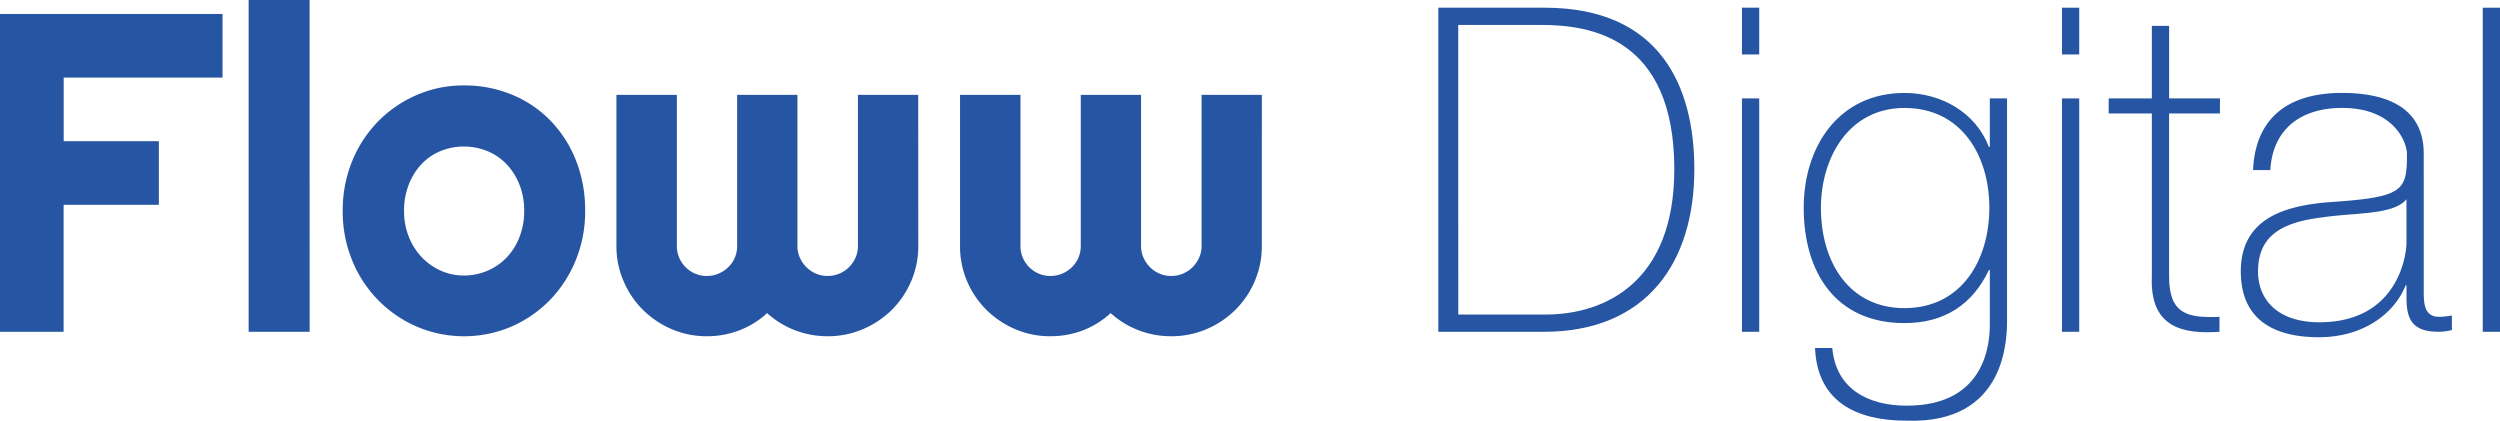 <svg xmlns="http://www.w3.org/2000/svg" viewBox="0 0 1447.86 243.75">
  <defs>
    <style>
      .cls-1 {
        fill: #2655a3;
      }
    </style>
  </defs>
  <g id="Layer_2" data-name="Layer 2">
    <g id="Layer_1-2" data-name="Layer 1">
      <g>
        <path class="cls-1" d="M36.84,192.16H0V8.09H128.88V44.93h-92V81.77H92v36.84H36.84Z"/>
        <path class="cls-1" d="M179.33,192.16H144V0h35.3Z"/>
        <path class="cls-1" d="M338.88,122.2a74.18,74.18,0,0,1-5.51,28.69,72,72,0,0,1-15,23,70.54,70.54,0,0,1-22.27,15.28,69.79,69.79,0,0,1-54.69,0A70.44,70.44,0,0,1,204,150.89a74,74,0,0,1-5.52-28.69,75.18,75.18,0,0,1,5.52-29,71,71,0,0,1,15.09-23,70.13,70.13,0,0,1,22.33-15.21,68,68,0,0,1,27.28-5.52,72,72,0,0,1,27.41,5.2,66.48,66.48,0,0,1,22.27,14.76,70.24,70.24,0,0,1,15,23A77.9,77.9,0,0,1,338.88,122.2Zm-35.3,0a40.84,40.84,0,0,0-2.76-15.34,36.67,36.67,0,0,0-7.5-11.81,32.62,32.62,0,0,0-11.11-7.57,36.17,36.17,0,0,0-27.08,0,31.87,31.87,0,0,0-11,7.57,36.05,36.05,0,0,0-7.38,11.81A41.65,41.65,0,0,0,234,122.2a39.7,39.7,0,0,0,2.7,14.77,36.91,36.91,0,0,0,7.38,11.81,34.62,34.62,0,0,0,11,7.89,32.25,32.25,0,0,0,13.54,2.89,34.24,34.24,0,0,0,13.54-2.7,33.64,33.64,0,0,0,11.11-7.57,35.62,35.62,0,0,0,7.5-11.81A40.93,40.93,0,0,0,303.58,122.2Z"/>
        <path class="cls-1" d="M531.82,142.49a51,51,0,0,1-4.11,20.34,52.1,52.1,0,0,1-11.23,16.63,53.47,53.47,0,0,1-16.69,11.16,51.31,51.31,0,0,1-20.47,4.11,52.59,52.59,0,0,1-18.74-3.4,51.65,51.65,0,0,1-16.31-10,50.32,50.32,0,0,1-16.11,10,52.48,52.48,0,0,1-18.8,3.4A50.81,50.81,0,0,1,389,190.62a53.66,53.66,0,0,1-16.63-11.16,52.1,52.1,0,0,1-11.23-16.63A51,51,0,0,1,357,142.49V54.94h35v87.55a16.86,16.86,0,0,0,1.35,6.73,17.12,17.12,0,0,0,3.72,5.52,17.31,17.31,0,0,0,5.52,3.73,16.87,16.87,0,0,0,6.74,1.35,17.37,17.37,0,0,0,6.8-1.35,18,18,0,0,0,5.65-3.73,16.85,16.85,0,0,0,5.13-12.25V54.94h34.92v87.55a16.24,16.24,0,0,0,1.41,6.73,18.16,18.16,0,0,0,3.79,5.52,17.31,17.31,0,0,0,5.52,3.73,16.87,16.87,0,0,0,6.74,1.35,17.37,17.37,0,0,0,6.8-1.35,17.14,17.14,0,0,0,5.58-3.73,18.16,18.16,0,0,0,3.79-5.52,16.24,16.24,0,0,0,1.41-6.73V54.94h34.92Z"/>
        <path class="cls-1" d="M730.78,142.49a51.13,51.13,0,0,1-4.1,20.34,52.13,52.13,0,0,1-11.24,16.63,53.54,53.54,0,0,1-16.68,11.16,51.32,51.32,0,0,1-20.48,4.11,52.67,52.67,0,0,1-18.74-3.4,51.72,51.72,0,0,1-16.3-10,50.32,50.32,0,0,1-16.11,10,52.53,52.53,0,0,1-18.81,3.4,50.88,50.88,0,0,1-20.41-4.11,53.73,53.73,0,0,1-16.62-11.16,52.1,52.1,0,0,1-11.23-16.63A51,51,0,0,1,556,142.49V54.94h35v87.55a16.86,16.86,0,0,0,1.35,6.73,17.47,17.47,0,0,0,9.24,9.25,16.94,16.94,0,0,0,6.74,1.35,17.39,17.39,0,0,0,6.81-1.35,18,18,0,0,0,5.64-3.73,16.91,16.91,0,0,0,5.14-12.25V54.94h34.92v87.55a16.08,16.08,0,0,0,1.41,6.73,18.31,18.31,0,0,0,3.78,5.52,17.53,17.53,0,0,0,5.52,3.73,16.94,16.94,0,0,0,6.74,1.35,17.46,17.46,0,0,0,12.39-5.08,18.52,18.52,0,0,0,3.79-5.52,16.24,16.24,0,0,0,1.41-6.73V54.94h34.91Z"/>
        <path class="cls-1" d="M833,4.46h61.51c67.3,0,86.76,46,86.76,93.59,0,53.37-27.08,94.11-87.28,94.11H833Zm11.56,177.71H895c35,0,74.66-19.19,74.66-84.12,0-76.77-49.16-83.6-77-83.6H844.53Z"/>
        <path class="cls-1" d="M1008.84,31.54V4.46h10V31.54Zm0,160.62V57h10V192.16Z"/>
        <path class="cls-1" d="M1162.37,57v128c0,10.51,0,60.72-58.36,58.62-28.66,0-51.53-10.78-52.84-42.06h10c2.11,23.92,21,33.38,43.12,33.38,47.32,0,48.11-38.64,48.11-47.58v-31h-.53c-9.46,20-25.76,30.76-48.89,30.76-39.7,0-58.37-29.18-58.37-66.78,0-35.75,20.51-66.51,58.37-66.51,21.29,0,41.27,11.31,48.89,31.29h.53V57Zm-107.79,63.35c0,31.81,16.56,58.1,48.38,58.1,32.86,0,49.16-27.6,49.16-58.1s-16.3-57.83-49.16-57.83C1070.36,62.56,1054.58,91.74,1054.58,120.39Z"/>
        <path class="cls-1" d="M1194.17,31.54V4.46h10V31.54Zm0,160.62V57h10V192.16Z"/>
        <path class="cls-1" d="M1285.66,65.71h-29.44v94.38c0,21.56,10.25,24.19,29.18,23.4v8.67c-20,1.32-40.49-1.57-39.17-32.07V65.71h-25V57h25V15h10V57h29.44Z"/>
        <path class="cls-1" d="M1403.7,167.19c0,7.62-.27,16.3,8.94,16.3a47.7,47.7,0,0,0,7.36-.79v8.41a28.87,28.87,0,0,1-8.15,1c-15.78,0-18.14-8.67-18.14-19.71v-7.1h-.53c-6.31,16-24.18,30-50.21,30-25.5,0-45.22-9.73-45.22-38.12,0-31.81,27.34-37.86,49.69-40,44.69-2.89,46.53-6.31,46.53-28.13,0-6-6.83-26.55-37.59-26.55-24.19,0-40.23,12.62-41.54,36h-10c1.31-29.7,19.72-44.69,51.53-44.69,23.66,0,47.32,7.1,47.32,35.23Zm-10-51.79c-7.63,9.2-29.45,7.62-48.9,10.51-23.92,2.9-37.07,11.05-37.07,31.29,0,16.56,11.57,29.44,35.49,29.44,45.48,0,50.48-38.91,50.48-46Z"/>
        <path class="cls-1" d="M1447.86,4.46v187.7h-10V4.46Z"/>
      </g>
    </g>
  </g>
</svg>
